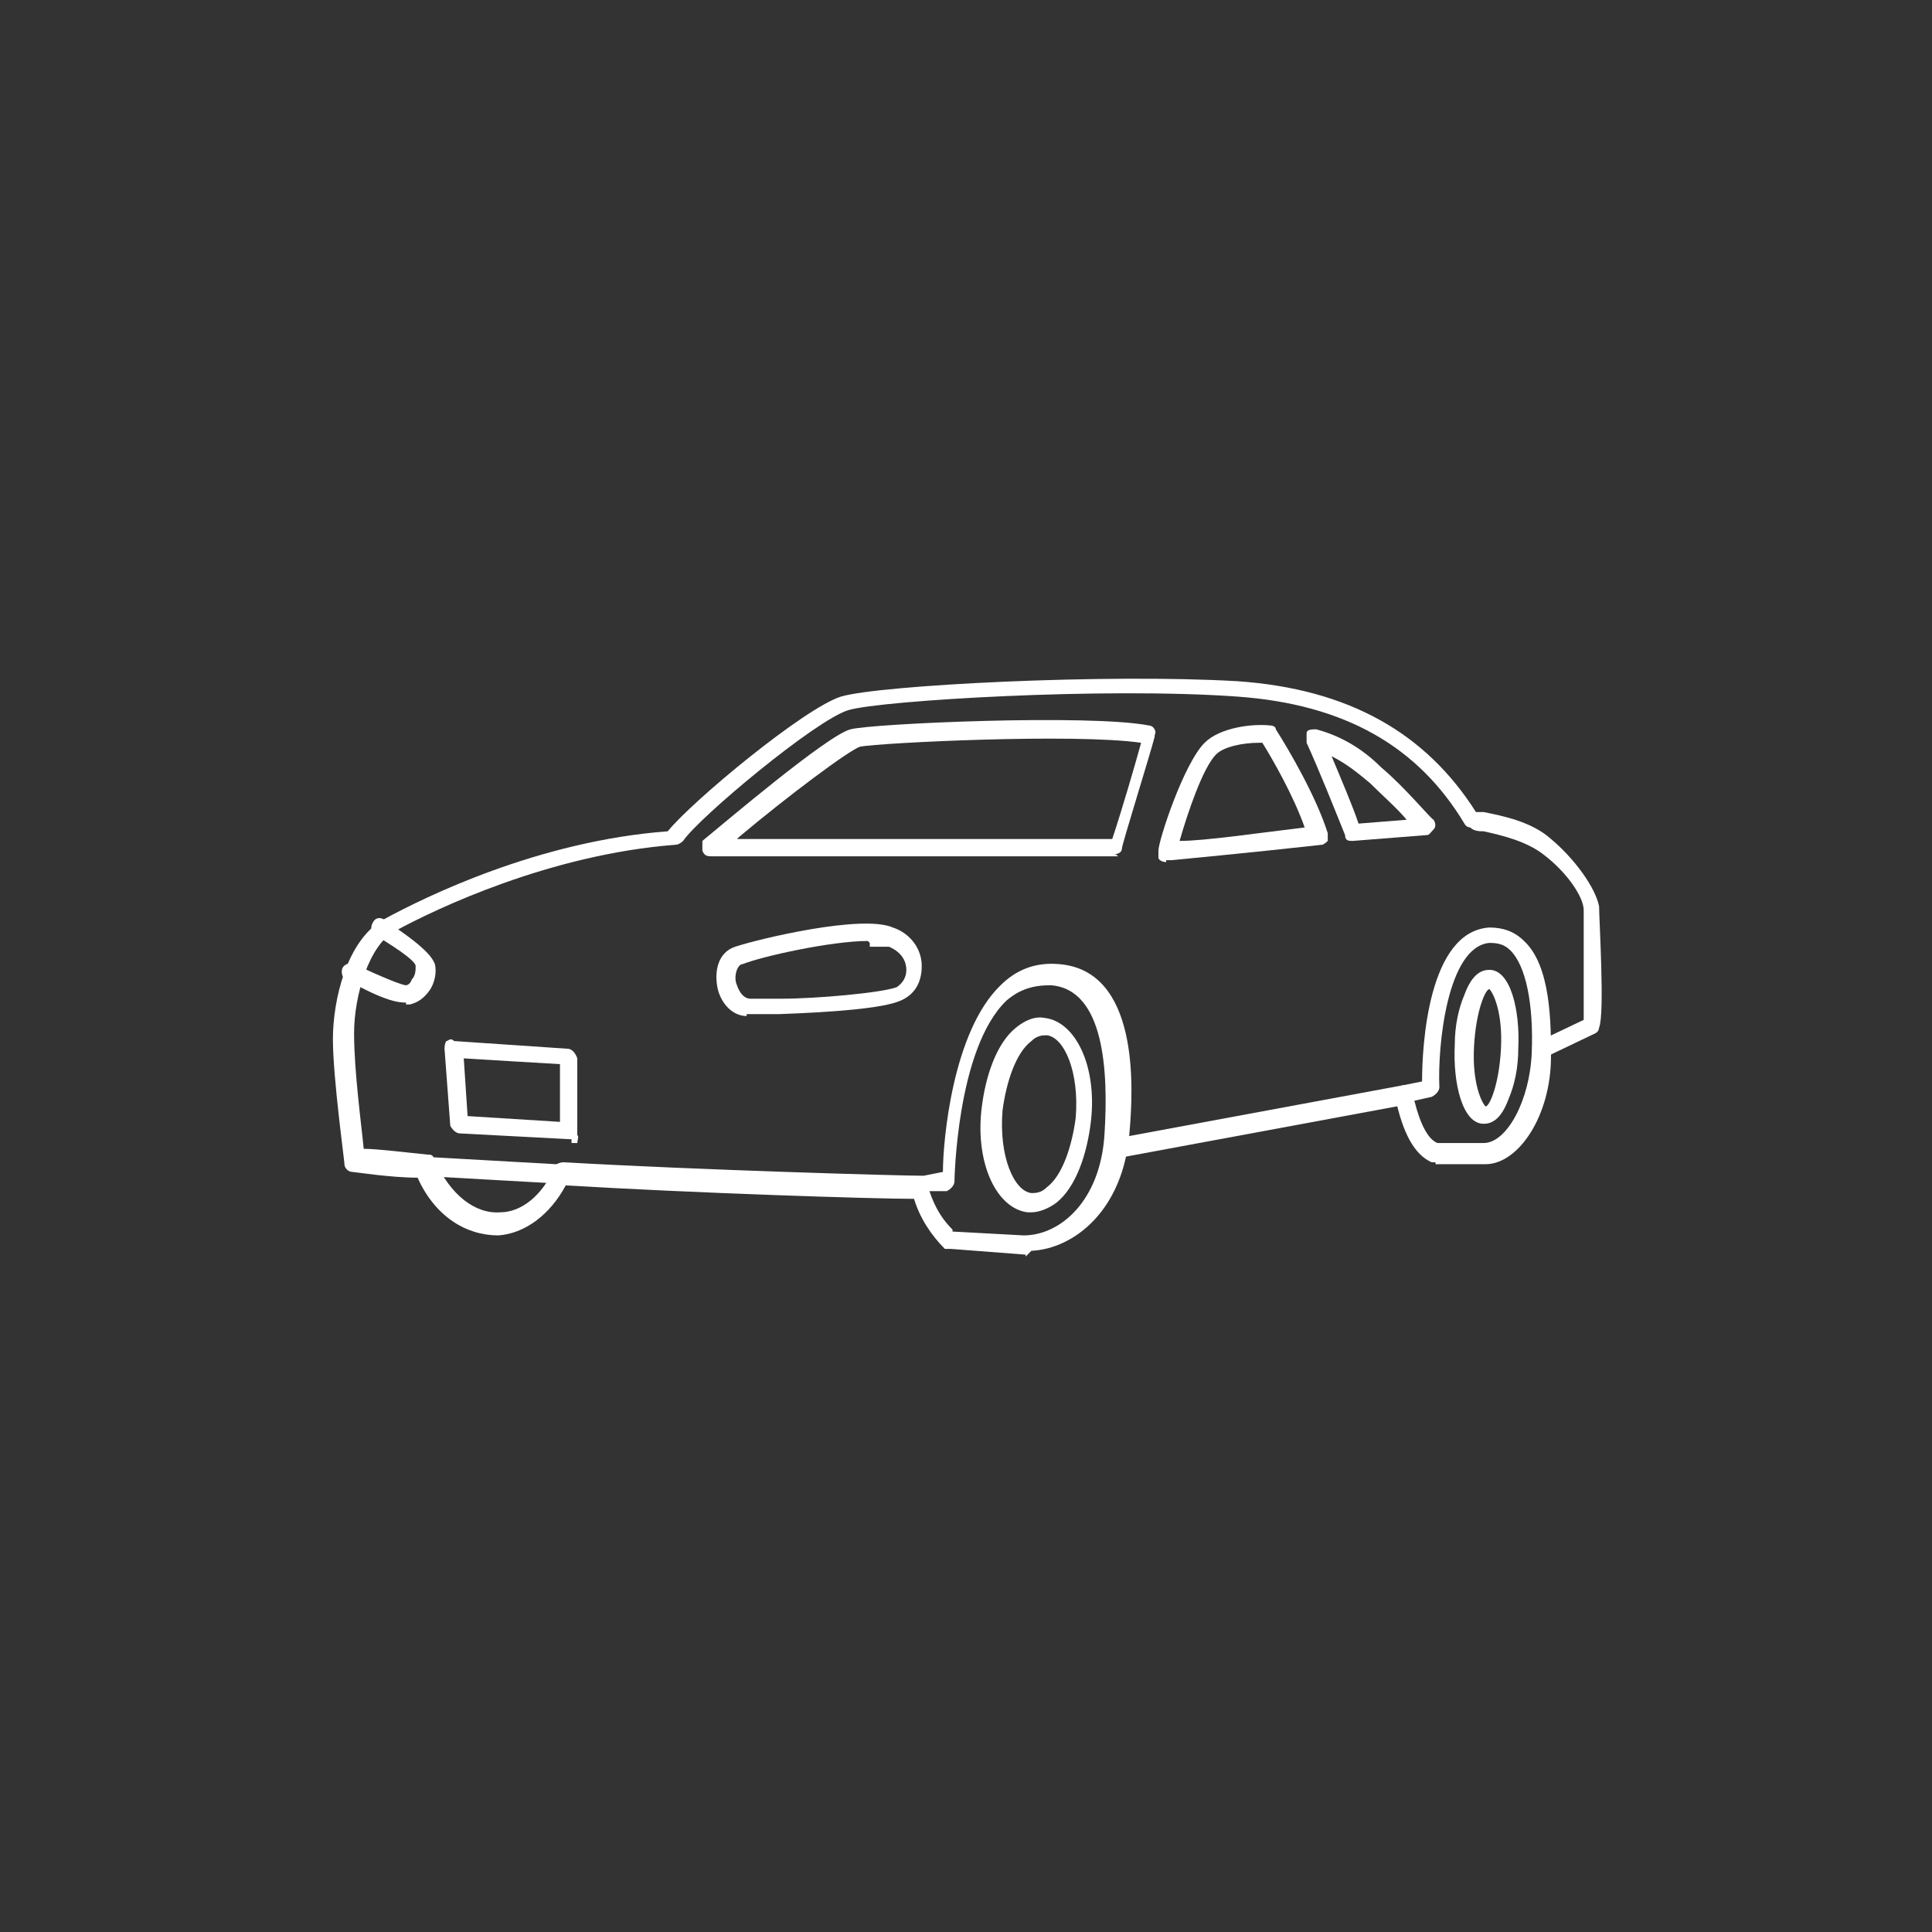 <?xml version="1.0" encoding="UTF-8"?>
<svg id="_レイヤー_1" xmlns="http://www.w3.org/2000/svg" version="1.1" viewBox="0 0 100.4 100.4">
  <rect x="0" y="0" width="100.4" height="100.4" fill="#333333" stroke="none"/>
  <!-- Generator: Adobe Illustrator 29.0.1, SVG Export Plug-In . SVG Version: 2.1.0 Build 192)  -->
  <defs>
    <style>
      .st0 {
        fill: #fff;
      }
    </style>
  </defs>
  <path class="st0" d="M53.6,63h-.2c-1.6-.2-2.7-2.5-2.4-5.3.2-1.8.8-3.5,1.8-4.3.5-.4,1-.6,1.5-.5,1.6.2,2.7,2.5,2.4,5.3-.2,1.8-.8,3.5-1.8,4.3-.4.3-.9.5-1.3.5h0ZM53.6,62c.2,0,.5,0,.8-.3.8-.6,1.3-2.1,1.5-3.6.2-2.4-.6-4.2-1.5-4.3-.2,0-.5,0-.8.3-.8.6-1.3,2.1-1.5,3.6-.2,2.4.6,4.2,1.5,4.3h0Z"/>
  <path class="st0" d="M77.1,58.4h0c-1.1,0-1.6-2.1-1.5-4.1,0-1,.2-1.9.5-2.6.4-1.1.9-1.3,1.3-1.3,1.1,0,1.6,2.1,1.5,4.1,0,1-.2,1.9-.5,2.6-.4,1.1-.9,1.3-1.3,1.3h0ZM77.2,57.4h0ZM77.4,51.4c-.2,0-.7,1.1-.8,3s.4,2.9.6,3.1c.2,0,.7-1.1.8-3s-.4-2.9-.6-3.1Z"/>
  <path class="st0" d="M28.9,61.5h0l-7.1-.4c-.3,0-.5-.2-.5-.5s.2-.5.5-.5l7.1.4c.3,0,.5.2.5.5s-.2.5-.5.5h0Z"/>
  <path class="st0" d="M53.3,65.2h0l-3.9-.3c0,0-.2,0-.3,0-.7-.7-1.3-1.6-1.6-2.6-2.1,0-11.5-.3-18.1-.7-.8,1.5-2.1,2.5-3.5,2.6-1.7,0-3.3-1-4.2-3-1.4,0-3.3-.3-3.4-.3-.2,0-.4-.2-.4-.4s-.6-4.5-.6-6.5.7-5.1,2.6-6.2c2.2-1.2,8.1-4.1,14.8-4.6,1.3-1.6,7.1-6.4,9-7,2-.6,13.8-1.2,20.6-.8,5.8.4,9.8,2.7,12.4,6.8h.4c1,.2,2.5.5,3.5,1.4,1.2,1,2.3,2.5,2.5,3.5,0,.7.3,5.6,0,6.3,0,0,0,.2-.2.3l-2.3,1.1c-.2,0-.5,0-.6-.2s0-.5.2-.6l2.1-1c0-1,0-5,0-5.7s-.9-2-2.1-2.9c-.9-.7-2.2-1-3.1-1.2-.2,0-.5,0-.7-.2,0,0-.2,0-.3-.2-2.4-4-6.2-6.2-11.8-6.6-6.9-.5-18.5.2-20.2.7s-7.8,5.6-8.6,6.8c0,0-.2.2-.4.2-6.5.5-12.4,3.3-14.6,4.5-1.3.7-2.1,3.3-2.1,5.3s.4,4.9.5,6c.7,0,2.3.2,3.3.3.2,0,.3,0,.4.3.8,1.8,2.1,2.8,3.4,2.7,1.1,0,2.2-.9,2.8-2.3,0-.2.3-.3.5-.3,7,.4,17.4.7,18.7.7l1-.2c0-1.6.5-7.3,3-9.7.8-.8,1.8-1.2,3-1.1,4.2.3,3.9,6.4,3.7,8.7-.3,4.1-2.9,6.1-5.1,6.2h0l-.3.3ZM49.5,64l3.7.2c1.9,0,4-1.8,4.2-5.3.2-3.2,0-7.5-2.8-7.7-.9,0-1.6.2-2.3.8-2.6,2.5-2.7,9.4-2.7,9.4,0,.2-.2.4-.4.5h-.9c.3.9.7,1.5,1.2,2h0Z"/>
  <path class="st0" d="M74.6,60.4h-.2c-.9-.4-1.5-1.5-1.9-3.4,0-.2,0-.5.4-.6l1-.2c0-1.8.3-7.8,3.5-8,.7,0,1.3.2,1.8.7,1.4,1.3,1.4,4.3,1.4,6,0,3.1-1.7,5.6-3.4,5.6h-2.6ZM73.5,57.2c.3,1.2.7,2,1.2,2.2h2.4c1.2,0,2.4-2.2,2.5-4.7s-.3-4.5-1.1-5.3c-.3-.3-.6-.4-1.1-.4-2.2.2-2.7,5.4-2.6,7.5,0,.2-.2.4-.4.5l-.9.2Z"/>
  <path class="st0" d="M57.9,60.2c-.2,0-.4-.2-.5-.4,0-.3,0-.5.4-.6l15.1-2.8c.3,0,.5,0,.6.4,0,.3,0,.5-.4.6l-15.1,2.8h0Z"/>
  <path class="st0" d="M58.1,44.5h-21.1c-.2,0-.4,0-.5-.3,0-.2,0-.4,0-.5,1.1-.9,6.5-5.5,7.7-5.8,1.1-.3,12.4-.8,15.5-.2,0,0,.2,0,.3.2s0,.2,0,.4c-.2.8-1.7,5.6-1.7,5.8s-.2.3-.5.3h.2ZM38.3,43.6h19.5c.5-1.5,1.2-3.9,1.5-5-3.5-.5-13.5,0-14.6.2-.6.2-3.8,2.6-6.3,4.7h0Z"/>
  <path class="st0" d="M60.6,44.8c0,0-.3,0-.4-.2,0,0,0-.3,0-.4,0-.5,1.3-4.5,2.4-5.6.8-.8,2.5-1,3.4-.9,0,0,.3,0,.3.2.7,1.1,2.1,3.5,2.7,5.4v.4c0,0-.2.2-.3.2-3.6.4-7.8.8-7.8.8h-.3ZM65.4,38.6c-.8,0-1.8.2-2.2.6-.7.7-1.5,3.1-1.9,4.5,1.3,0,4-.4,6.5-.7-.6-1.7-1.7-3.6-2.2-4.4,0,0-.2,0-.2,0Z"/>
  <path class="st0" d="M70.3,43.7c-.2,0-.4,0-.4-.3-.4-1-1.4-3.5-2-4.8v-.5c0-.2.3-.2.5-.2,1.5.4,2.6,1.2,3.4,2,1.2,1,2.6,2.7,2.7,2.7,0,0,.2.3,0,.5s-.2.3-.4.3l-3.8.3h0ZM69.2,39.3c.5,1.2,1.1,2.6,1.4,3.5l2.5-.2c-.5-.6-1.3-1.3-1.9-1.9-.6-.5-1.2-1-2-1.4Z"/>
  <path class="st0" d="M21.1,52.1c-.3,0-1,0-3.1-1.2-.2,0-.3-.4-.2-.6s.4-.3.6-.2c1.5.7,2.5,1.1,2.7,1.1h0s.2,0,.3-.3c.2-.2.2-.5.2-.7s-.6-.7-2.1-1.6c-.2,0-.3-.4-.1-.7.1-.2.4-.3.7,0,2.3,1.5,2.4,2,2.5,2.2.1.4,0,1-.3,1.4s-.6.6-1,.7h-.2ZM21.6,50.2h0ZM21.6,50.2h0Z"/>
  <path class="st0" d="M38.8,52.8c-.7,0-1.3-.6-1.5-1.4-.2-.9,0-1.9.9-2.2,1.2-.4,6.6-1.7,8.2-1,.9.3,1.5,1.1,1.5,2s-.4,1.5-1.1,1.8c-.9.4-3.5.6-6.3.7h-1.7ZM45.1,48.9c-1.9,0-5.5.8-6.5,1.2-.3,0-.5.7-.3,1.1,0,0,.2.7.7.7h1.6c1.8,0,5.2-.3,6-.6.3-.2.5-.5.5-.9s-.2-.9-.9-1.2c-.2,0-.6,0-1,0h0v-.2Z"/>
  <path class="st0" d="M29.6,59.2h0l-5.7-.3c-.2,0-.4-.2-.5-.4l-.3-4c0,0,0-.3.1-.4.1,0,.2-.2.4,0l5.9.4c.2,0,.4.2.5.5v4c.1,0,0,.3,0,.4,0,0-.2,0-.3,0h0v-.2ZM24.3,58l4.8.3v-3c-.1,0-5-.3-5-.3l.2,3h0Z"/>
</svg>